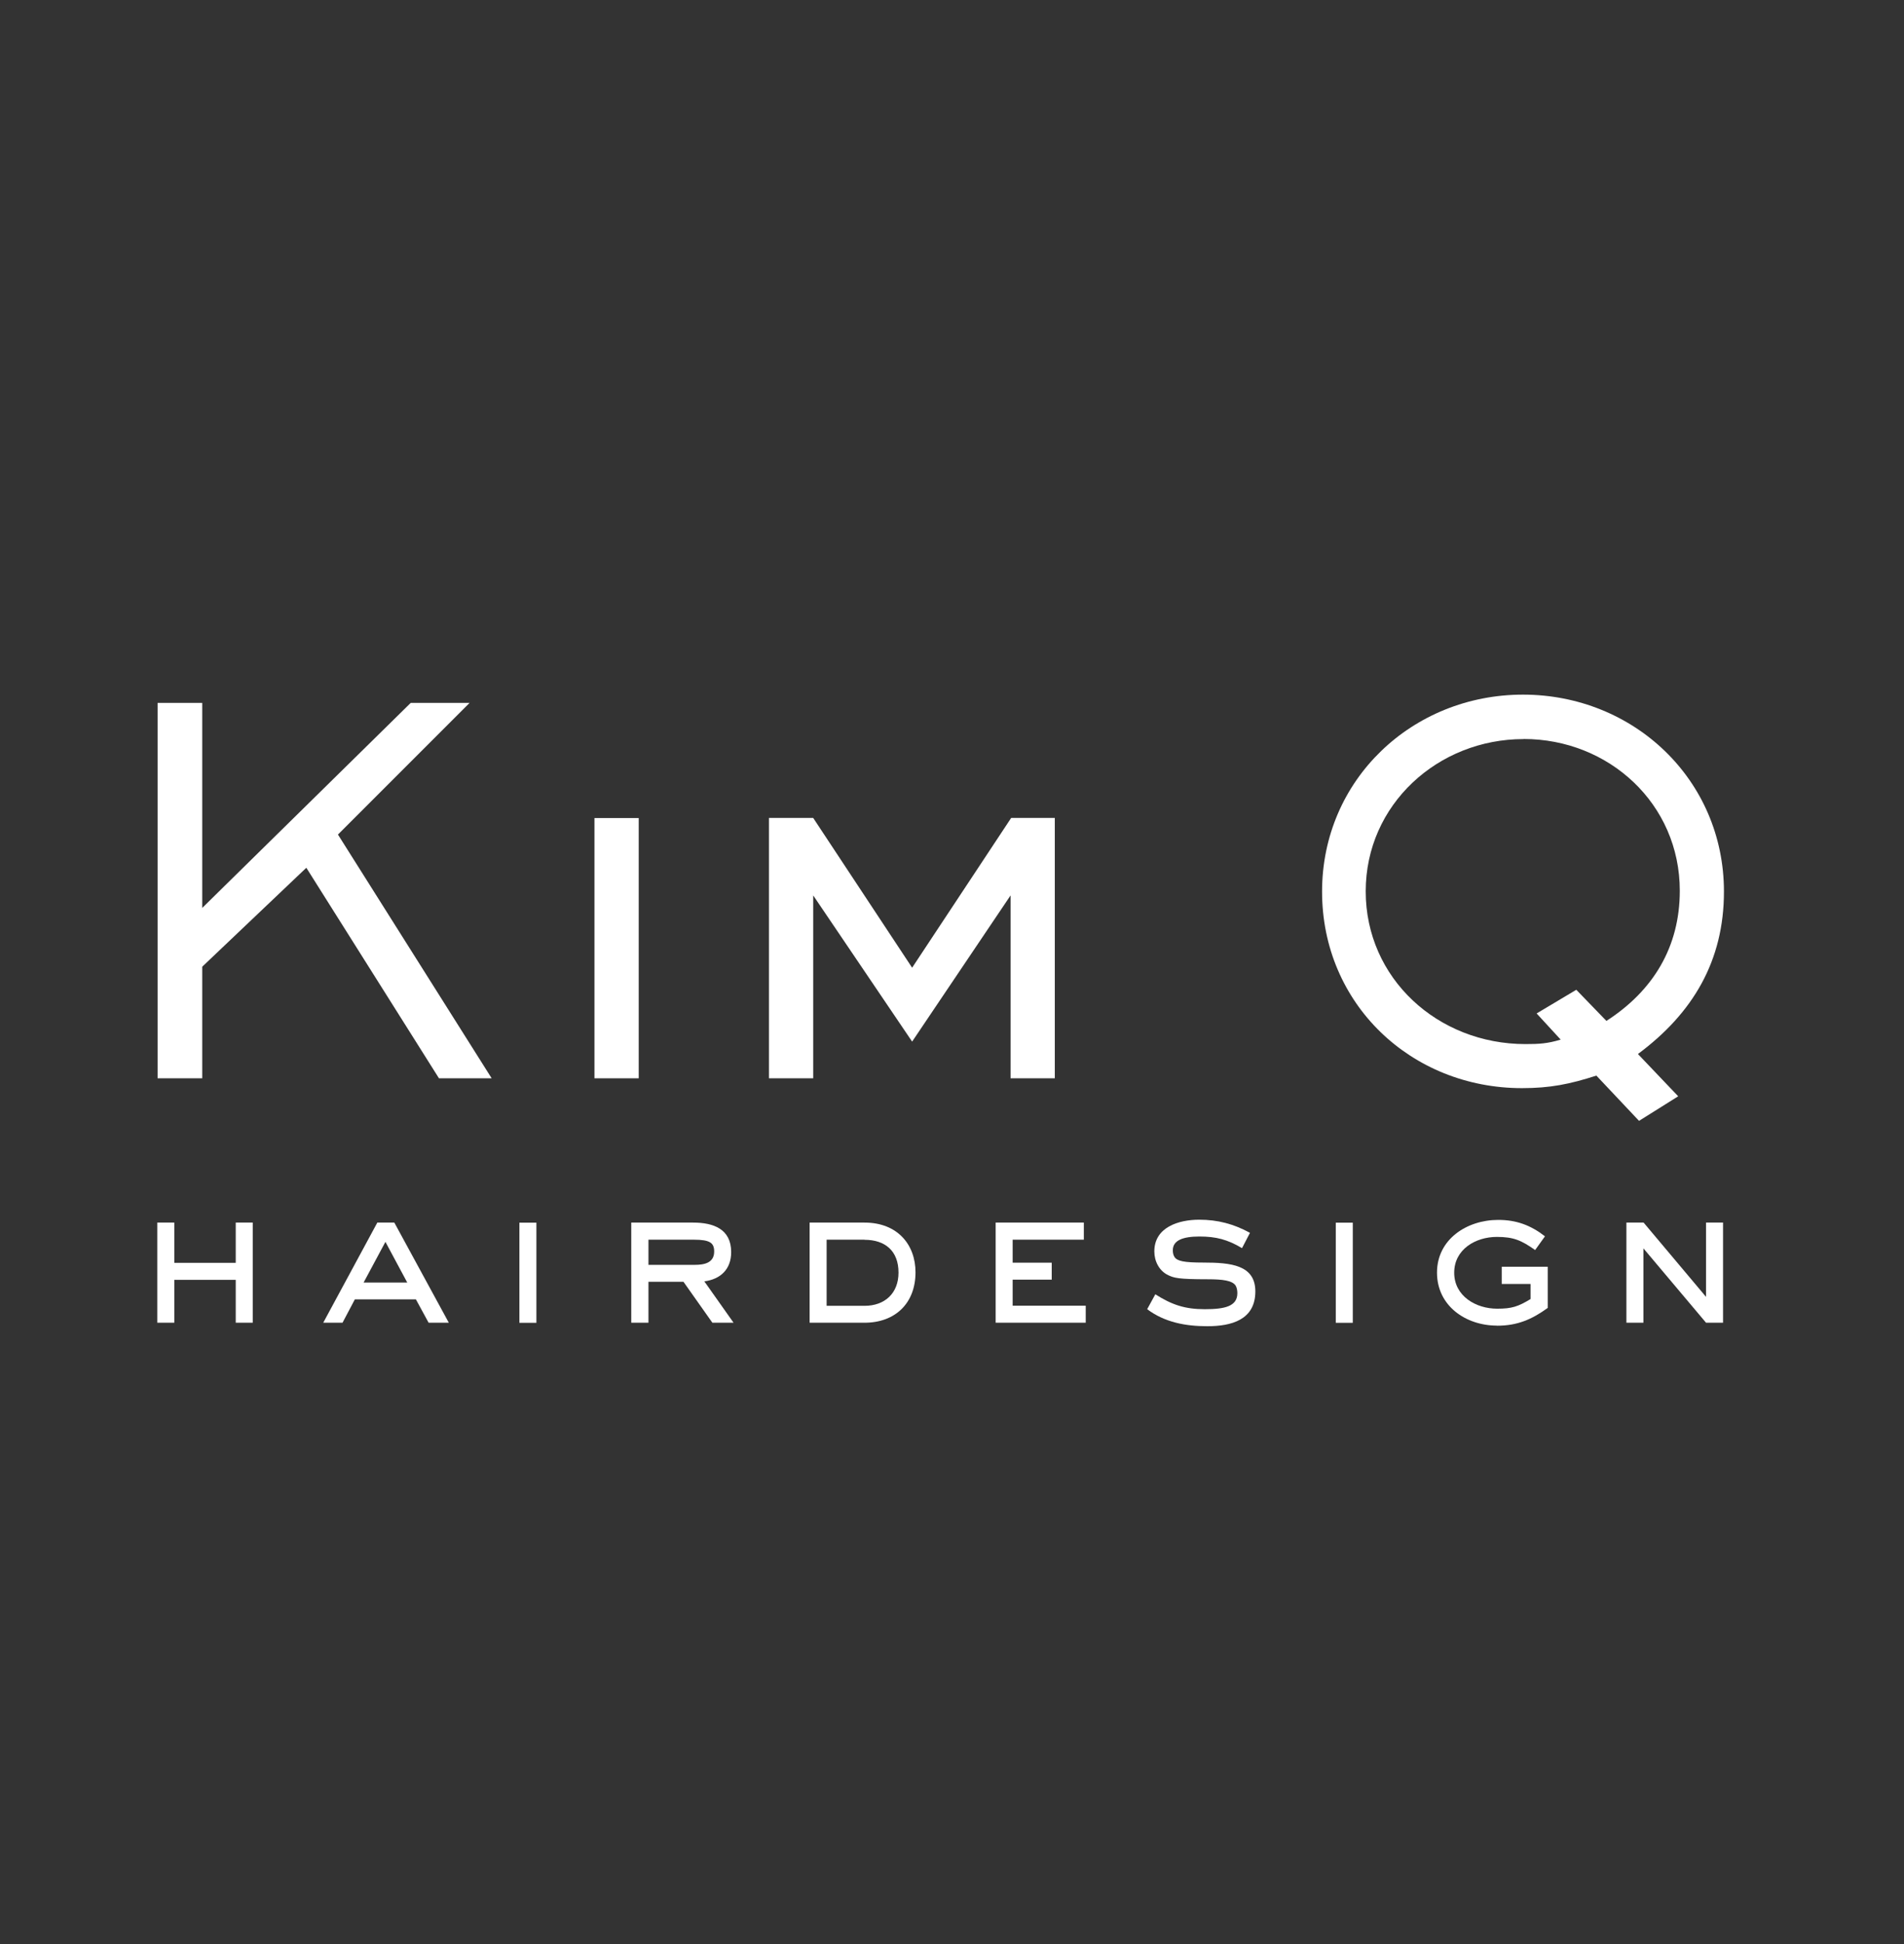 <?xml version="1.0" encoding="UTF-8"?>
<svg id="Layer_1" xmlns="http://www.w3.org/2000/svg" xmlns:xlink="http://www.w3.org/1999/xlink" version="1.1" viewBox="0 0 191.5 195.5">
  <rect x="0" y="0" width="191.5" height="195.5" fill="#333333" stroke="none"/>
  <!-- Generator: Adobe Illustrator 29.5.0, SVG Export Plug-In . SVG Version: 2.1.0 Build 137)  -->
  <defs>
    <style>
      .st0 {
        fill: none;
      }

      .st1 {
        fill: #fff;
      }

      .st2 {
        clip-path: url(#clippath);
      }
    </style>
    <clipPath id="clippath">
      <polygon class="st0" points="-16.15 136.3 221 137.3 221 63.28 -16.15 62.28 -16.15 136.3"/>
    </clipPath>
  </defs>
  <polygon class="st1" points="44.15 108.43 30.81 87.26 20.34 97.21 20.34 108.43 15.85 108.43 15.85 70.68 20.34 70.68 20.34 91.3 41.31 70.68 47.23 70.68 33.99 83.92 49.45 108.43 44.15 108.43"/>
  <rect class="st1" x="59.79" y="82.26" width="4.45" height="26.17"/>
  <polygon class="st1" points="101.64 108.43 101.64 90.04 91.74 104.74 81.79 90.04 81.79 108.43 77.34 108.43 77.34 82.25 81.79 82.25 91.74 97.31 101.7 82.25 106.09 82.25 106.09 108.43 101.64 108.43"/>
  <g class="st2">
    <path class="st1" d="M164.75,106l4.04,4.24-3.94,2.47-4.29-4.55c-2.68.86-4.65,1.26-7.48,1.26-11.17,0-20.11-8.49-20.11-19.76s9.09-19.81,20.21-19.81,20.21,8.54,20.21,19.81c0,6.97-3.13,12.23-8.64,16.32M153.23,74.32c-8.59,0-15.87,6.57-15.87,15.31s7.23,15.36,16.07,15.36c1.37,0,2.22-.05,3.54-.45l-2.42-2.63,3.99-2.38,3.03,3.13c4.7-3.03,7.38-7.43,7.38-13.09,0-8.74-7.13-15.26-15.71-15.26"/>
    <polygon class="st1" points="23.71 133.01 23.71 128.7 17.53 128.7 17.53 133.01 15.82 133.01 15.82 122.94 17.53 122.94 17.53 126.99 23.71 126.99 23.71 122.94 25.42 122.94 25.42 133.01 23.71 133.01"/>
    <path class="st1" d="M43.11,133.01l-1.28-2.35h-6.14l-1.24,2.35h-1.94l5.44-10.07h1.71l5.48,10.07h-2.02ZM38.77,124.87l-2.2,4.1h4.39l-2.2-4.1Z"/>
    <rect class="st1" x="52.24" y="122.95" width="1.71" height="10.07"/>
    <path class="st1" d="M71.65,133.01l-2.91-4.12h-3.52v4.12h-1.73v-10.07h6.22c2.04,0,3.83.64,3.83,2.97,0,1.71-1.05,2.72-2.7,2.94l2.94,4.16h-2.12ZM69.79,124.66h-4.57v2.53h4.67c.95,0,1.94-.2,1.94-1.34,0-.86-.41-1.19-2.04-1.19"/>
    <path class="st1" d="M86.95,133.01h-5.52v-10.07h5.52c3.34,0,5.13,2.24,5.13,5,0,3.11-2.04,5.07-5.13,5.07M86.95,124.66h-3.81v6.65h3.81c2.04,0,3.42-1.26,3.42-3.34,0-2.2-1.36-3.3-3.42-3.3"/>
    <polygon class="st1" points="100.14 133.01 100.14 122.94 109.01 122.94 109.01 124.66 101.85 124.66 101.85 126.97 105.78 126.97 105.78 128.68 101.85 128.68 101.85 131.3 109.2 131.3 109.2 133.01 100.14 133.01"/>
    <path class="st1" d="M121.42,133.36c-2.18,0-4.28-.39-6.04-1.71l.82-1.5c1.65,1.05,2.97,1.5,4.96,1.5s3.29-.27,3.29-1.61c0-.25-.04-.53-.17-.76-.33-.51-1.28-.64-2.8-.64-3.01,0-3.4-.14-3.98-.41-.91-.43-1.4-1.4-1.4-2.39,0-2.45,2.47-3.19,4.51-3.19,1.87,0,3.48.43,5.11,1.32l-.8,1.54c-1.44-.86-2.6-1.17-4.28-1.17s-2.68.39-2.68,1.38c0,.23.04.49.17.68.27.41.93.56,2.9.56,2.74,0,5.23.23,5.23,2.9,0,2.86-2.41,3.5-4.82,3.5"/>
    <rect class="st1" x="134.35" y="122.95" width="1.71" height="10.07"/>
    <path class="st1" d="M150.56,133.3c-3.13,0-6.03-1.98-6.03-5.33s3-5.3,6.16-5.3c1.83,0,3.27.54,4.7,1.65l-.99,1.38c-1.38-.97-2.16-1.32-3.85-1.32-2.14,0-4.29,1.25-4.29,3.6s2.18,3.62,4.32,3.62c1.48,0,2.1-.21,3.36-.97v-1.52h-2.9v-1.73h4.63v4.14c-1.62,1.17-3.07,1.79-5.11,1.79"/>
    <polygon class="st1" points="171.59 133.01 165.29 125.53 165.29 133.01 163.58 133.01 163.58 122.94 165.31 122.94 171.59 130.41 171.59 122.94 173.3 122.94 173.3 133.01 171.59 133.01"/>
  </g>
</svg>